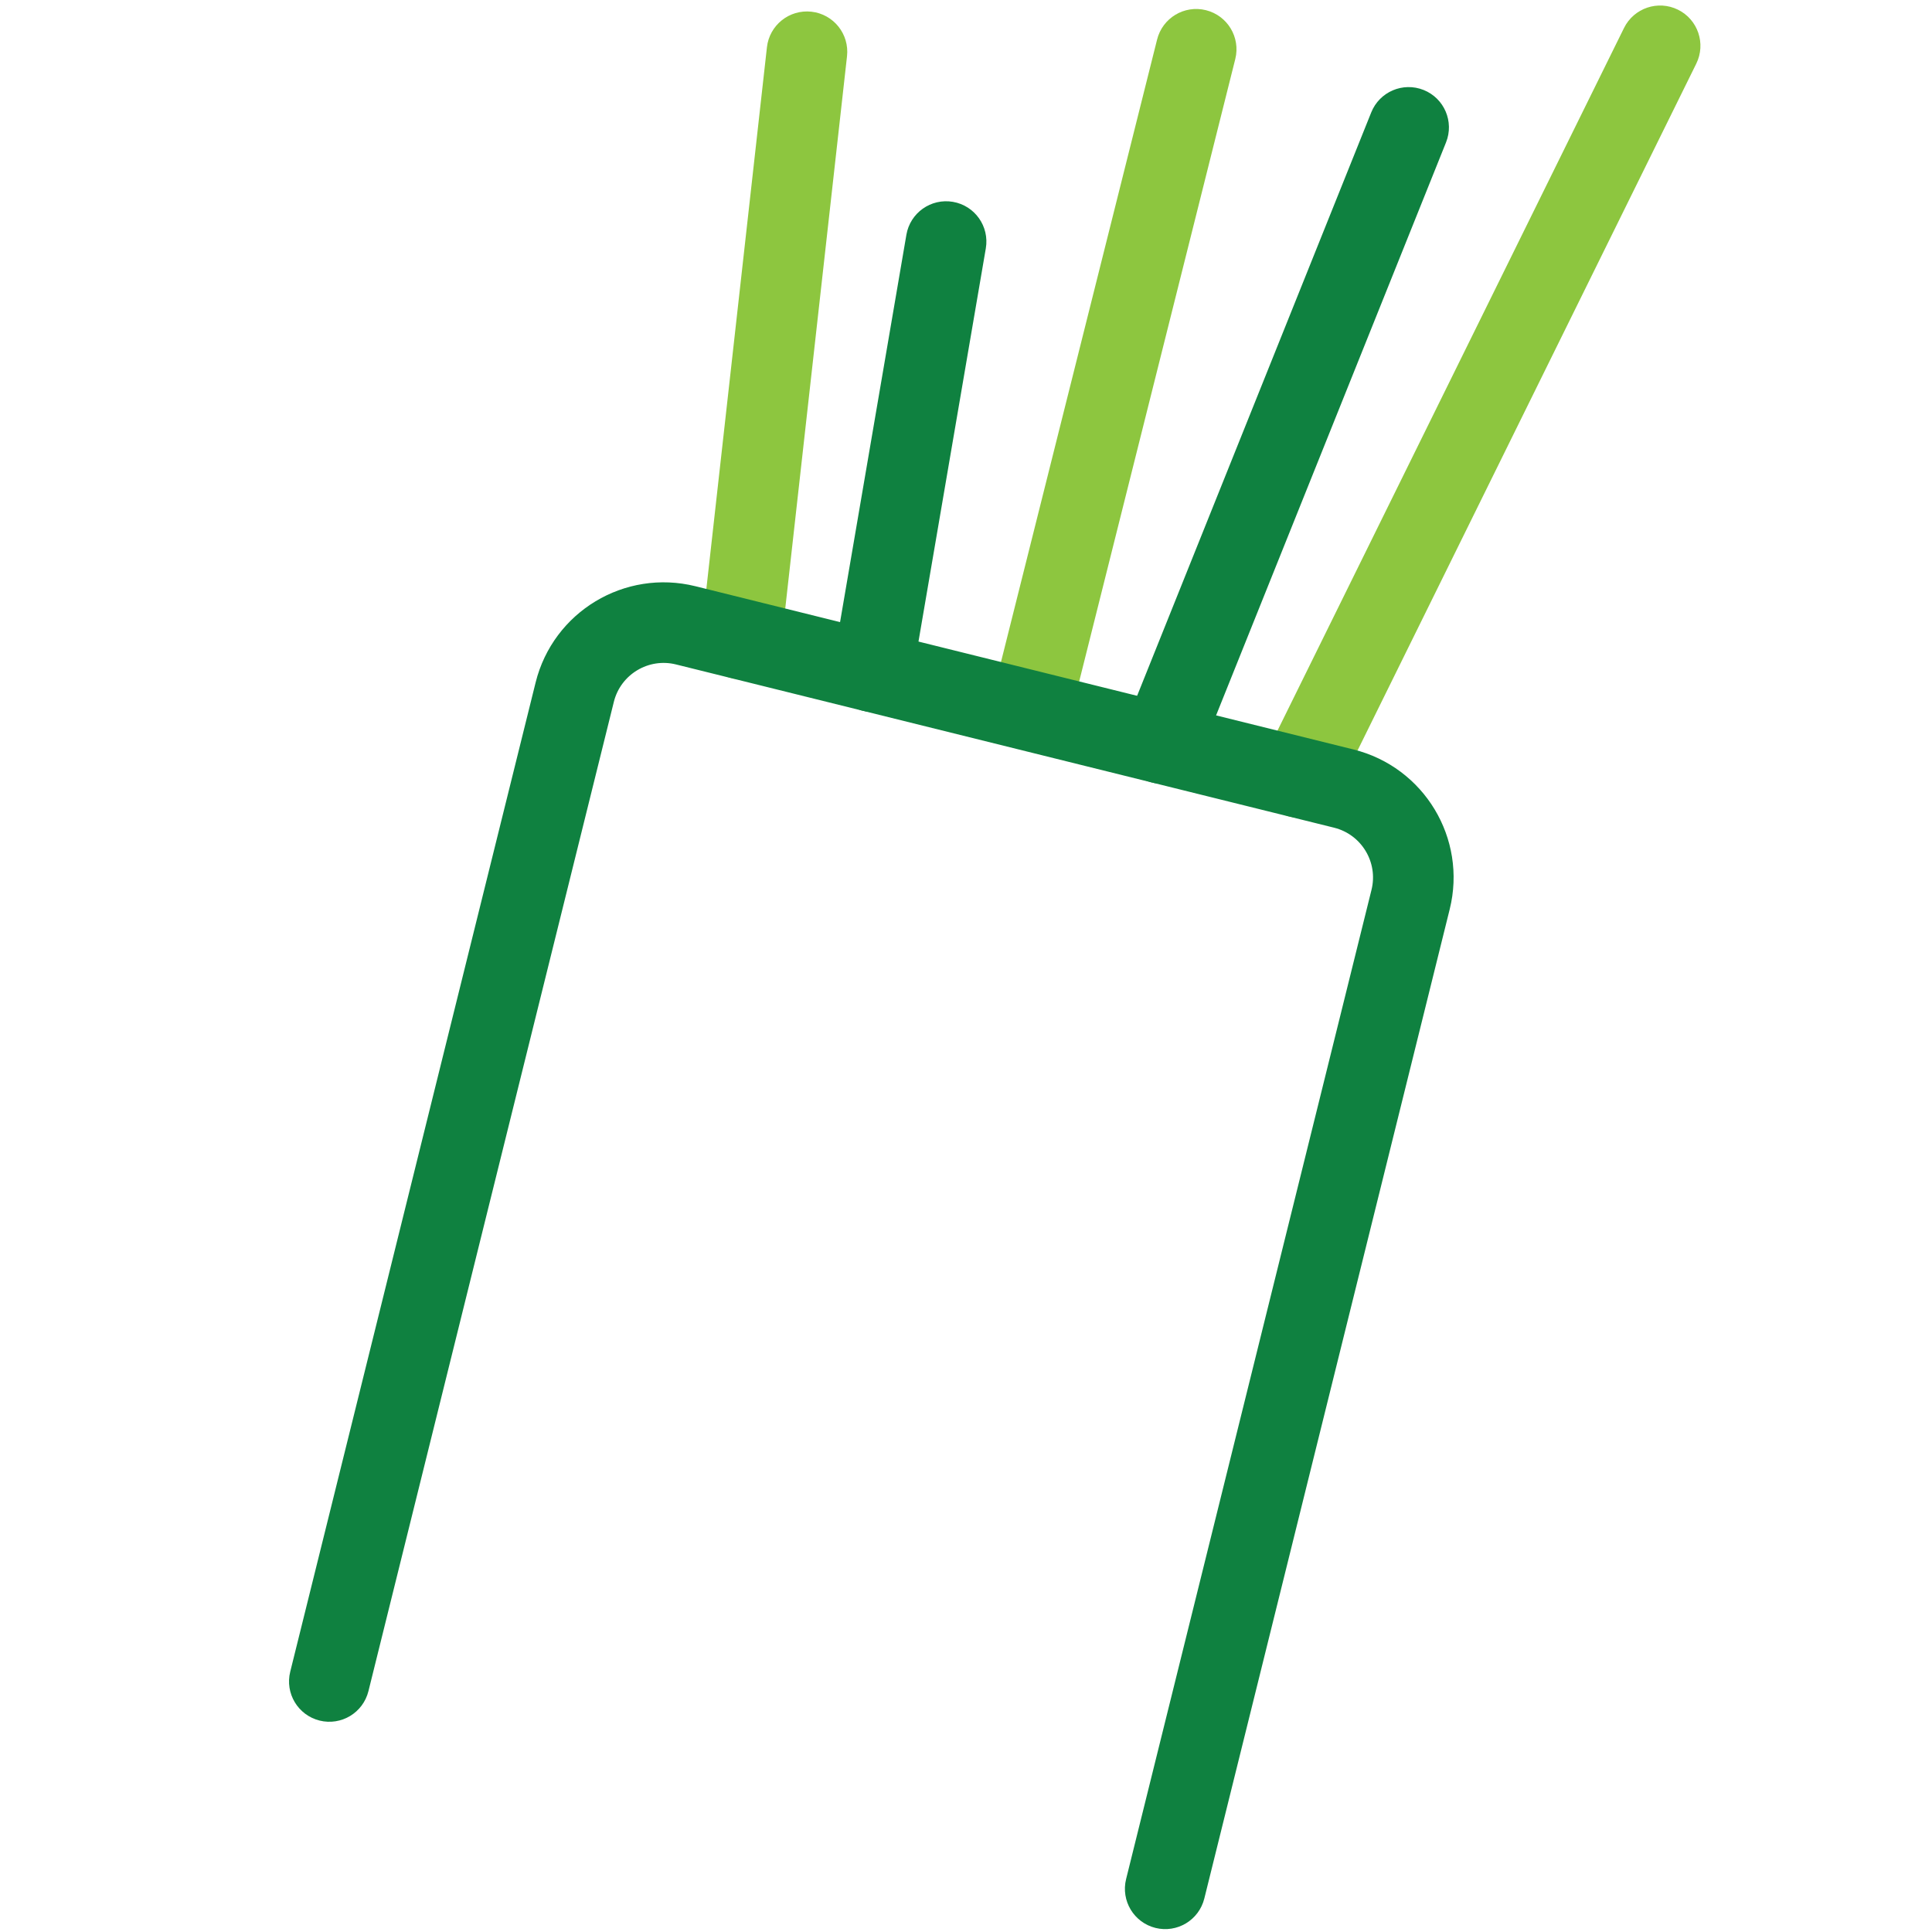 <svg xmlns="http://www.w3.org/2000/svg" width="500" height="500" viewBox="0 0 500 500" fill="none"><g clip-path="url(#clip0_9_604)"><path fill-rule="evenodd" clip-rule="evenodd" d="M209.5 7.5C212.754 7.862 215.098 10.793 214.736 14.047L197.735 166.06C197.373 169.314 194.442 171.658 191.188 171.296C187.935 170.934 185.591 168.003 185.953 164.749L202.953 12.736C203.315 9.482 206.246 7.138 209.5 7.5Z" fill="#8DC63F" stroke="#8DC63F" stroke-width="9" stroke-linecap="round"></path><path fill-rule="evenodd" clip-rule="evenodd" d="M432.265 6.542C435.202 7.99 436.408 11.544 434.96 14.48L341.569 203.849C340.121 206.785 336.567 207.991 333.631 206.543C330.694 205.095 329.488 201.541 330.936 198.605L424.327 9.236C425.775 6.3 429.329 5.094 432.265 6.542Z" fill="#8DC63F" stroke="#8DC63F" stroke-width="9" stroke-linecap="round"></path><path fill-rule="evenodd" clip-rule="evenodd" d="M245.852 56.671C249.079 57.224 251.246 60.288 250.694 63.515L231.632 174.826C231.079 178.052 228.016 180.22 224.789 179.668C221.562 179.115 219.394 176.051 219.947 172.825L239.009 61.514C239.561 58.287 242.625 56.119 245.852 56.671Z" fill="#0F8140" stroke="#0F8140" stroke-width="9" stroke-linecap="round"></path><path fill-rule="evenodd" clip-rule="evenodd" d="M366.763 27.466C369.801 28.685 371.276 32.137 370.056 35.175L306.083 194.586C304.864 197.624 301.412 199.099 298.374 197.88C295.336 196.66 293.861 193.209 295.081 190.171L359.054 30.759C360.273 27.721 363.725 26.247 366.763 27.466Z" fill="#0F8140" stroke="#0F8140" stroke-width="9" stroke-linecap="round"></path><path fill-rule="evenodd" clip-rule="evenodd" d="M311 7C314.178 7.788 316.115 11.003 315.326 14.18L272.533 184.81C271.745 187.987 268.53 189.924 265.353 189.136C262.175 188.348 260.238 185.133 261.027 181.956L303.82 11.326C304.608 8.149 307.823 6.212 311 7Z" fill="#8DC63F" stroke="#8DC63F" stroke-width="9" stroke-linecap="round"></path><path fill-rule="evenodd" clip-rule="evenodd" d="M176.033 167.59C166.501 165.225 156.856 171.036 154.492 180.568L90.982 436.591C90.194 439.768 86.979 441.705 83.802 440.917V440.917C80.624 440.129 78.687 436.914 79.476 433.737L142.985 177.714C146.926 161.827 163 152.142 178.888 156.083L349.186 198.328C365.073 202.269 374.757 218.343 370.816 234.23L307.307 490.253C306.519 493.43 303.304 495.367 300.126 494.579V494.579C296.949 493.791 295.012 490.576 295.8 487.399L359.31 231.376C361.674 221.844 355.864 212.199 346.331 209.835L176.033 167.59Z" fill="#0F8140" stroke="#0F8140" stroke-width="9"></path></g><defs><clipPath id="clip0_9_604"><rect width="500" height="500" fill="white"></rect></clipPath></defs></svg>